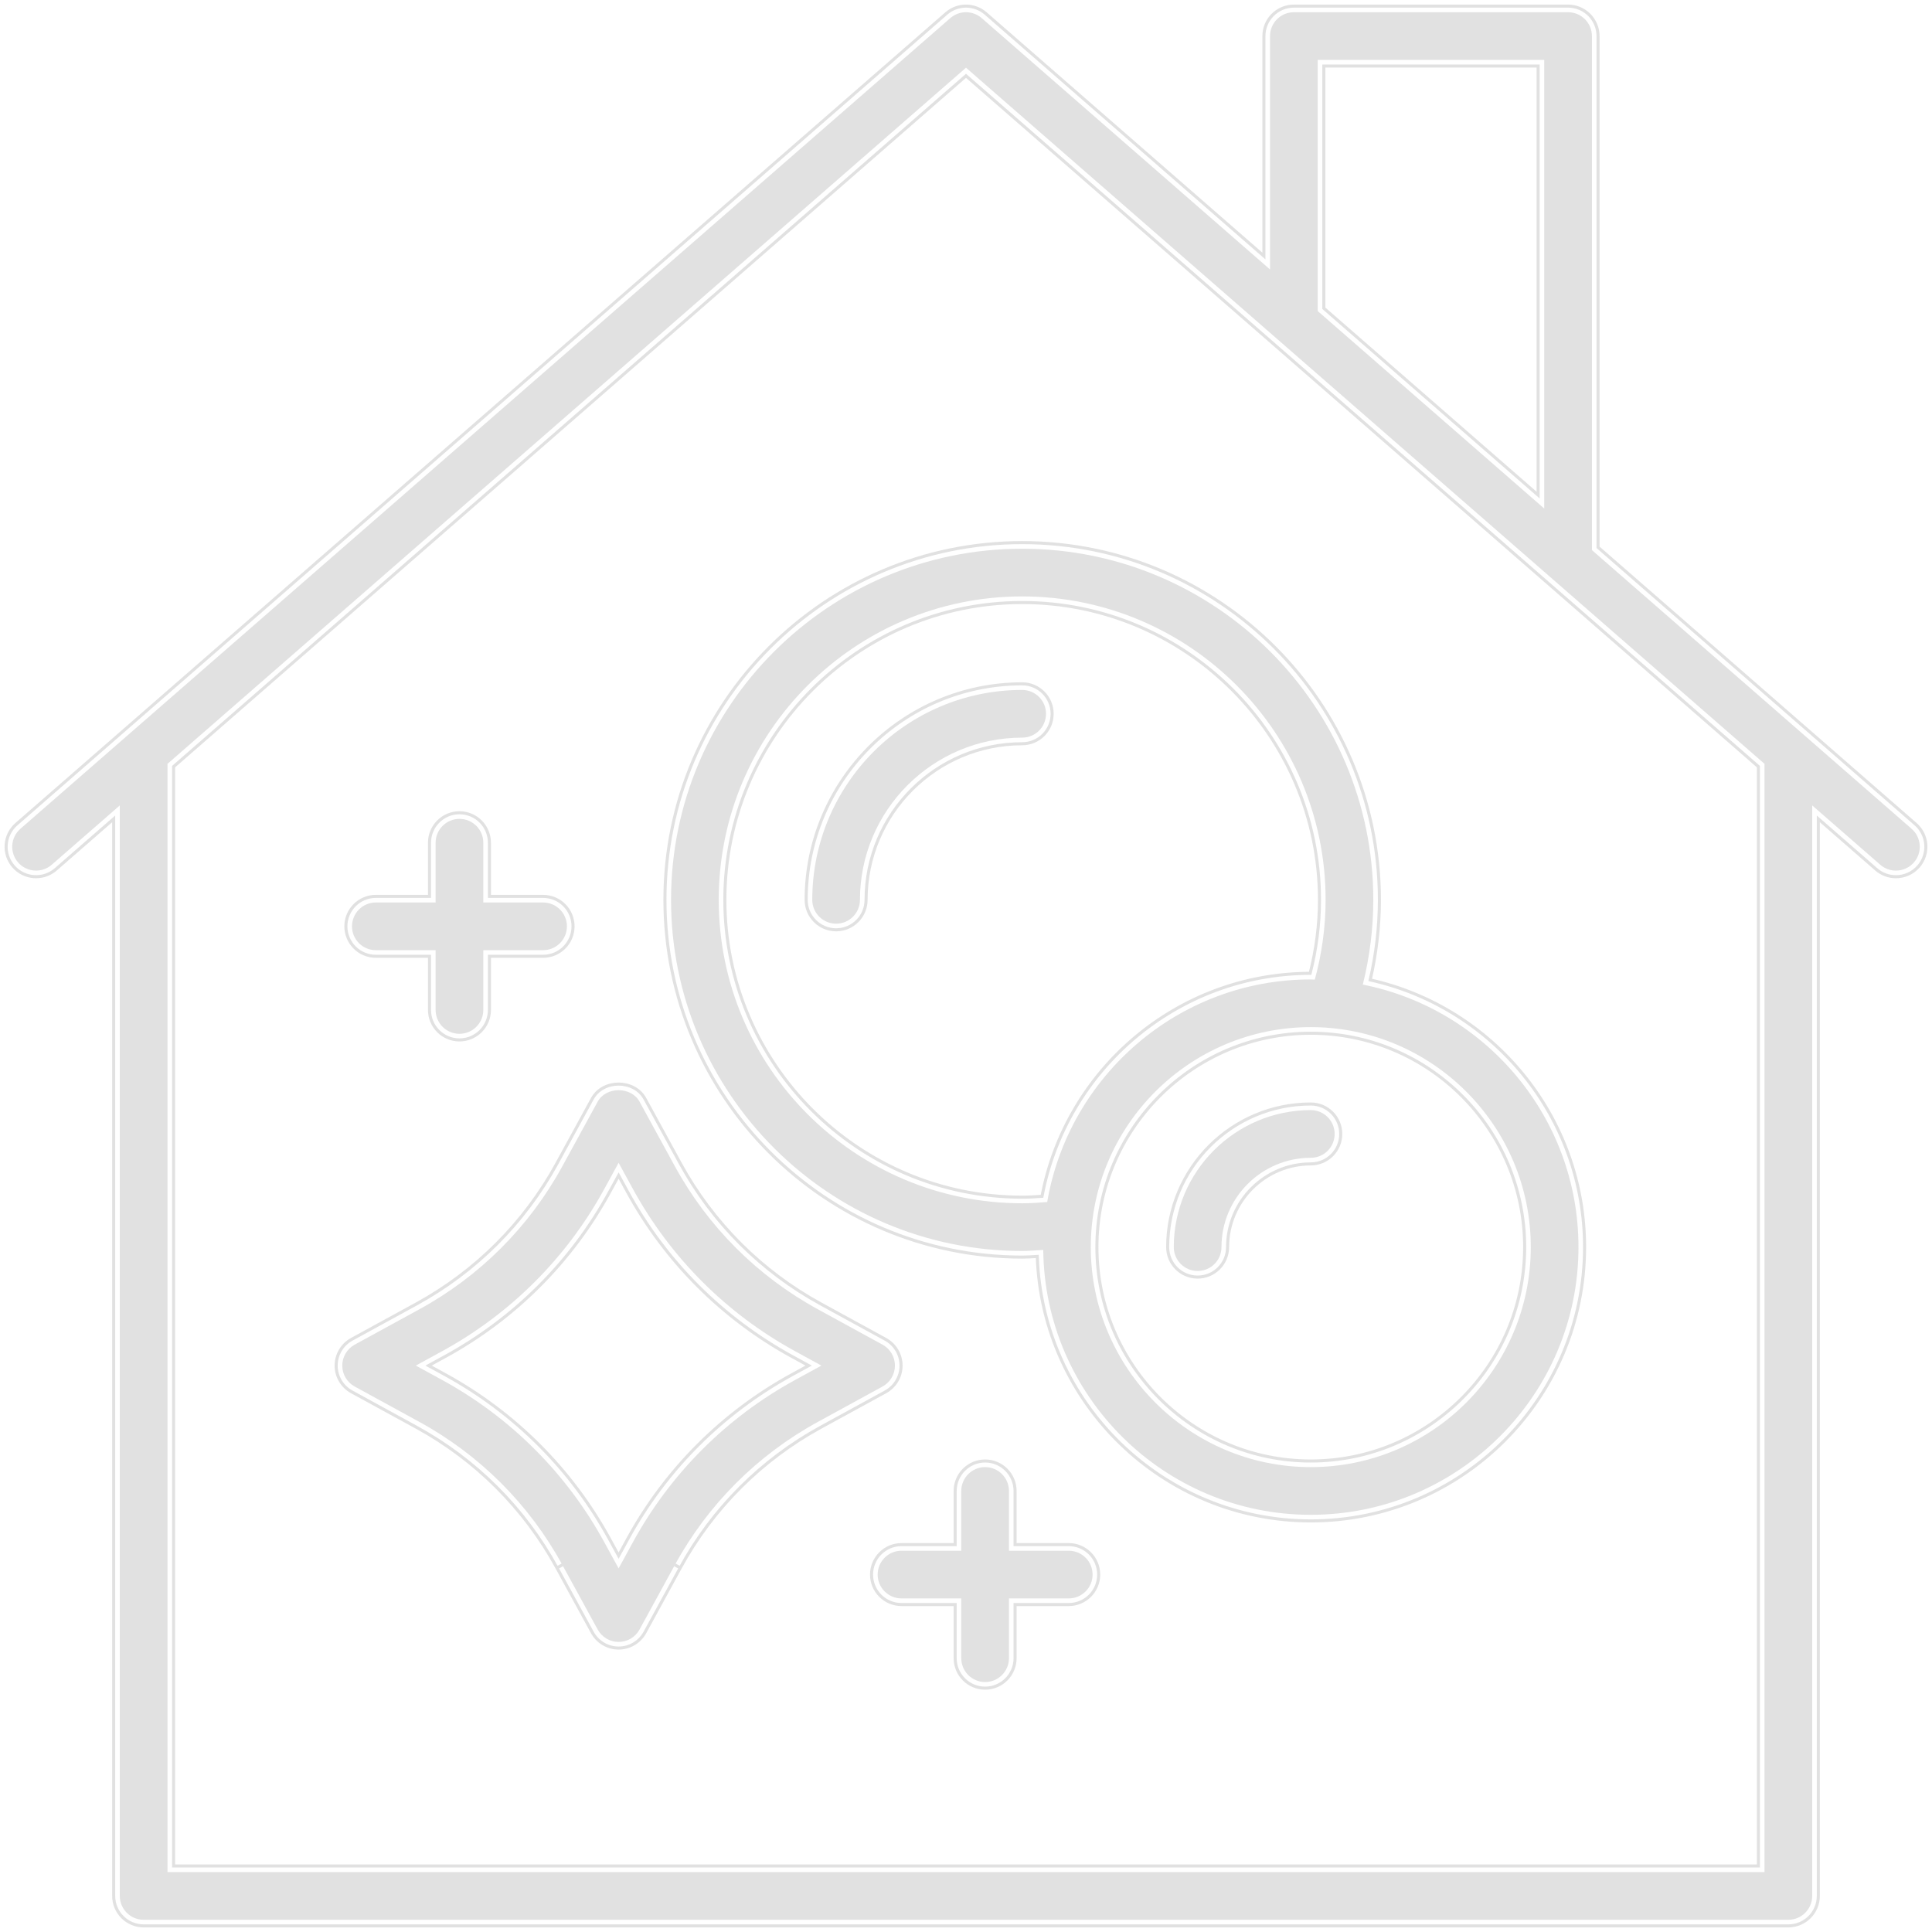 <?xml version="1.0" encoding="UTF-8"?> <svg xmlns="http://www.w3.org/2000/svg" width="316" height="316" viewBox="0 0 316 316" fill="none"> <path d="M8.463 141.438L19.594 131.735V310.1C19.594 312.254 21.34 314 23.494 314H292.506C294.66 314 296.406 312.254 296.406 310.1V131.735L307.537 141.438C308.275 142.082 309.19 142.398 310.098 142.398C311.185 142.398 312.269 141.945 313.04 141.061C314.455 139.437 314.285 136.975 312.663 135.558L260.377 89.976V5.9C260.377 3.746 258.63 2 256.477 2H211.627C209.473 2 207.727 3.746 207.727 5.9V44.076L160.563 2.96C159.093 1.68 156.907 1.68 155.437 2.96L3.337 135.558C1.714 136.975 1.545 139.437 2.96 141.061C4.373 142.68 6.839 142.851 8.463 141.438ZM215.527 9.8H252.577V83.176L215.527 50.876V9.8ZM158 11.074L288.606 124.935V306.2H27.394V124.935L158 11.074Z" fill="#9B9B9B" fill-opacity="0.3"></path> <path d="M9.119 142.193L9.12 142.192L18.594 133.933V310.1C18.594 312.806 20.788 315 23.494 315H292.506C295.212 315 297.406 312.806 297.406 310.1V133.933L306.879 142.192L306.88 142.192C307.808 143.001 308.957 143.398 310.098 143.398C311.462 143.398 312.824 142.829 313.793 141.719L313.794 141.718C315.572 139.677 315.358 136.584 313.321 134.805L313.32 134.804L261.377 89.521V5.9C261.377 3.194 259.183 1 256.477 1H211.627C208.921 1 206.727 3.194 206.727 5.9V41.878L161.22 2.206L161.22 2.205C159.373 0.598 156.627 0.598 154.78 2.205L154.78 2.206L2.68 134.804L2.679 134.805C0.641 136.584 0.428 139.677 2.206 141.718L2.206 141.719C3.982 143.753 7.079 143.968 9.119 142.193ZM216.527 10.8H251.577V80.977L216.527 50.421V10.8ZM28.394 125.39L158 12.401L287.606 125.39V305.2H28.394V125.39Z" stroke="#9B9B9B" stroke-opacity="0.3" stroke-width="0.5"></path> <path d="M191.985 203.981C191.985 206.135 193.731 207.881 195.885 207.881C198.039 207.881 199.785 206.135 199.785 203.981C199.785 195.926 206.34 189.371 214.395 189.371C216.549 189.371 218.295 187.625 218.295 185.471C218.295 183.317 216.549 181.571 214.395 181.571C202.038 181.571 191.985 191.624 191.985 203.981Z" fill="#9B9B9B" fill-opacity="0.3"></path> <path d="M190.985 203.981C190.985 206.687 193.179 208.881 195.885 208.881C198.591 208.881 200.785 206.687 200.785 203.981C200.785 196.478 206.892 190.371 214.395 190.371C217.101 190.371 219.295 188.177 219.295 185.471C219.295 182.765 217.101 180.571 214.395 180.571C201.486 180.571 190.985 191.072 190.985 203.981Z" stroke="#9B9B9B" stroke-opacity="0.3" stroke-width="0.5"></path> <path d="M167.188 204.611C168.339 204.611 169.484 204.506 170.634 204.438C170.882 228.367 190.406 247.763 214.394 247.763C238.535 247.763 258.176 228.122 258.176 203.981C258.176 182.751 242.983 165.015 222.903 161.042C224.023 156.527 224.618 151.882 224.618 147.18C224.618 115.513 198.855 89.75 167.188 89.75C135.52 89.75 109.757 115.513 109.757 147.18C109.757 178.848 135.52 204.611 167.188 204.611ZM250.376 203.981C250.376 223.822 234.235 239.963 214.394 239.963C194.553 239.963 178.41 223.822 178.41 203.981C178.41 184.14 194.553 167.997 214.394 167.997C234.235 167.997 250.376 184.14 250.376 203.981ZM167.188 97.55C194.555 97.55 216.818 119.813 216.818 147.18C216.818 151.62 216.202 155.998 215.051 160.231C214.83 160.227 214.616 160.197 214.394 160.197C192.77 160.197 174.805 175.97 171.282 196.604C169.923 196.715 168.556 196.811 167.188 196.811C139.822 196.811 117.557 174.546 117.557 147.18C117.557 119.813 139.822 97.55 167.188 97.55Z" fill="#9B9B9B" fill-opacity="0.3"></path> <path d="M167.188 205.611C168.016 205.611 168.852 205.558 169.657 205.504C170.465 229.492 190.21 248.763 214.394 248.763C239.087 248.763 259.176 228.674 259.176 203.981C259.176 182.623 244.146 164.727 224.114 160.275C225.097 156.002 225.618 151.617 225.618 147.18C225.618 114.961 199.407 88.75 167.188 88.75C134.968 88.75 108.757 114.961 108.757 147.18C108.757 179.4 134.968 205.611 167.188 205.611ZM249.376 203.981C249.376 223.27 233.683 238.963 214.394 238.963C195.105 238.963 179.41 223.27 179.41 203.981C179.41 184.692 195.105 168.997 214.394 168.997C233.683 168.997 249.376 184.692 249.376 203.981ZM167.188 98.55C194.003 98.55 215.818 120.365 215.818 147.18C215.818 151.259 215.287 155.286 214.289 159.198C192.483 159.248 174.341 174.975 170.434 195.668C169.342 195.75 168.262 195.811 167.188 195.811C140.374 195.811 118.557 173.994 118.557 147.18C118.557 120.365 140.374 98.55 167.188 98.55Z" stroke="#9B9B9B" stroke-opacity="0.3" stroke-width="0.5"></path> <path d="M136.756 151.08C138.91 151.08 140.656 149.333 140.656 147.18C140.656 132.551 152.558 120.649 167.189 120.649C169.343 120.649 171.089 118.903 171.089 116.749C171.089 114.595 169.343 112.849 167.189 112.849C148.258 112.849 132.856 128.249 132.856 147.18C132.856 149.333 134.603 151.08 136.756 151.08Z" fill="#9B9B9B" fill-opacity="0.3"></path> <path d="M136.756 152.08C139.462 152.08 141.656 149.886 141.656 147.18C141.656 133.103 153.11 121.649 167.189 121.649C169.895 121.649 172.089 119.455 172.089 116.749C172.089 114.043 169.895 111.849 167.189 111.849C147.706 111.849 131.856 127.697 131.856 147.18C131.856 149.886 134.05 152.08 136.756 152.08Z" stroke="#9B9B9B" stroke-opacity="0.3" stroke-width="0.5"></path> <path d="M58.01 226.779L68.582 232.561C78.477 237.971 86.566 246.06 91.976 255.955L97.758 266.527C98.442 267.777 99.754 268.556 101.18 268.556C102.606 268.556 103.918 267.777 104.602 266.527L110.383 255.955C115.793 246.06 123.885 237.971 133.78 232.561L144.35 226.779C145.601 226.095 146.378 224.783 146.378 223.357C146.378 221.931 145.601 220.619 144.35 219.935L133.78 214.154C123.885 208.744 115.793 200.654 110.383 190.759L104.602 180.187C103.235 177.688 99.125 177.688 97.758 180.187L91.976 190.759C86.566 200.654 78.477 208.744 68.582 214.154L58.01 219.935C56.76 220.619 55.981 221.931 55.981 223.357C55.981 224.783 56.76 226.095 58.01 226.779ZM72.326 220.998C83.531 214.87 92.692 205.708 98.82 194.503L101.18 190.188L103.539 194.503C109.667 205.708 118.831 214.87 130.036 220.998L134.351 223.357L130.036 225.716C118.831 231.845 109.667 241.006 103.539 252.211L101.18 256.526L98.82 252.211C92.692 241.006 83.531 231.845 72.326 225.716L68.011 223.357L72.326 220.998Z" fill="#9B9B9B" fill-opacity="0.3"></path> <path d="M57.529 227.656L57.53 227.656L68.102 233.438L68.102 233.438C77.829 238.756 85.781 246.708 91.099 256.435L91.976 255.955L91.099 256.435L96.88 267.007L96.881 267.008C97.74 268.577 99.388 269.556 101.18 269.556C102.972 269.556 104.62 268.577 105.479 267.008L105.479 267.007L111.261 256.435L110.383 255.955L111.261 256.435C116.579 246.708 124.532 238.756 134.259 233.438L134.259 233.438L144.83 227.657C146.402 226.797 147.378 225.148 147.378 223.357C147.378 221.566 146.402 219.917 144.83 219.058L134.259 213.276L134.259 213.276C124.532 207.958 116.579 200.006 111.261 190.28L111.261 190.28L105.479 179.707L105.479 179.707C104.581 178.066 102.826 177.313 101.18 177.313C99.533 177.313 97.778 178.066 96.881 179.707L96.88 179.707L91.099 190.28L91.099 190.28C85.781 200.006 77.829 207.958 68.102 213.276L68.102 213.276L57.53 219.058L57.529 219.058C55.96 219.917 54.981 221.565 54.981 223.357C54.981 225.149 55.96 226.797 57.529 227.656ZM72.806 221.875L72.806 221.875C84.178 215.655 93.478 206.356 99.698 194.983L99.698 194.983L101.18 192.272L102.662 194.983L102.662 194.983C108.882 206.356 118.183 215.655 129.556 221.875L129.556 221.875L132.266 223.357L129.556 224.839L129.556 224.839C118.183 231.059 108.882 240.358 102.662 251.731L102.662 251.731L101.18 254.442L99.698 251.731L99.698 251.731C93.478 240.358 84.178 231.059 72.806 224.839L72.806 224.839L70.095 223.357L72.806 221.875Z" stroke="#9B9B9B" stroke-opacity="0.3" stroke-width="0.5"></path> <path d="M174.804 253.639H165.027V243.862C165.027 241.708 163.281 239.962 161.127 239.962C158.974 239.962 157.227 241.708 157.227 243.862V253.639H147.451C145.297 253.639 143.551 255.385 143.551 257.539C143.551 259.693 145.297 261.439 147.451 261.439H157.227V271.216C157.227 273.369 158.974 275.116 161.127 275.116C163.281 275.116 165.027 273.369 165.027 271.216V261.439H174.804C176.958 261.439 178.704 259.693 178.704 257.539C178.704 255.385 176.958 253.639 174.804 253.639Z" fill="#9B9B9B" fill-opacity="0.3"></path> <path d="M174.804 252.639H166.027V243.862C166.027 241.156 163.833 238.962 161.127 238.962C158.421 238.962 156.227 241.156 156.227 243.862V252.639H147.451C144.745 252.639 142.551 254.833 142.551 257.539C142.551 260.245 144.745 262.439 147.451 262.439H156.227V271.216C156.227 273.922 158.421 276.116 161.127 276.116C163.833 276.116 166.027 273.922 166.027 271.216V262.439H174.804C177.51 262.439 179.704 260.245 179.704 257.539C179.704 254.833 177.51 252.639 174.804 252.639Z" stroke="#9B9B9B" stroke-opacity="0.3" stroke-width="0.5"></path> <path d="M61.473 155.412H71.25V165.189C71.25 167.343 72.996 169.089 75.15 169.089C77.304 169.089 79.05 167.343 79.05 165.189V155.412H88.826C90.98 155.412 92.727 153.666 92.727 151.512C92.727 149.359 90.98 147.612 88.826 147.612H79.05V137.836C79.05 135.682 77.304 133.936 75.15 133.936C72.996 133.936 71.25 135.682 71.25 137.836V147.612H61.473C59.319 147.612 57.573 149.359 57.573 151.512C57.573 153.666 59.319 155.412 61.473 155.412Z" fill="#9B9B9B" fill-opacity="0.3"></path> <path d="M61.473 156.412H70.25V165.189C70.25 167.895 72.444 170.089 75.15 170.089C77.856 170.089 80.05 167.895 80.05 165.189V156.412H88.826C91.533 156.412 93.727 154.218 93.727 151.512C93.727 148.806 91.533 146.612 88.826 146.612H80.05V137.836C80.05 135.13 77.856 132.936 75.15 132.936C72.444 132.936 70.25 135.13 70.25 137.836V146.612H61.473C58.767 146.612 56.573 148.806 56.573 151.512C56.573 154.218 58.767 156.412 61.473 156.412Z" stroke="#9B9B9B" stroke-opacity="0.3" stroke-width="0.5"></path> </svg> 